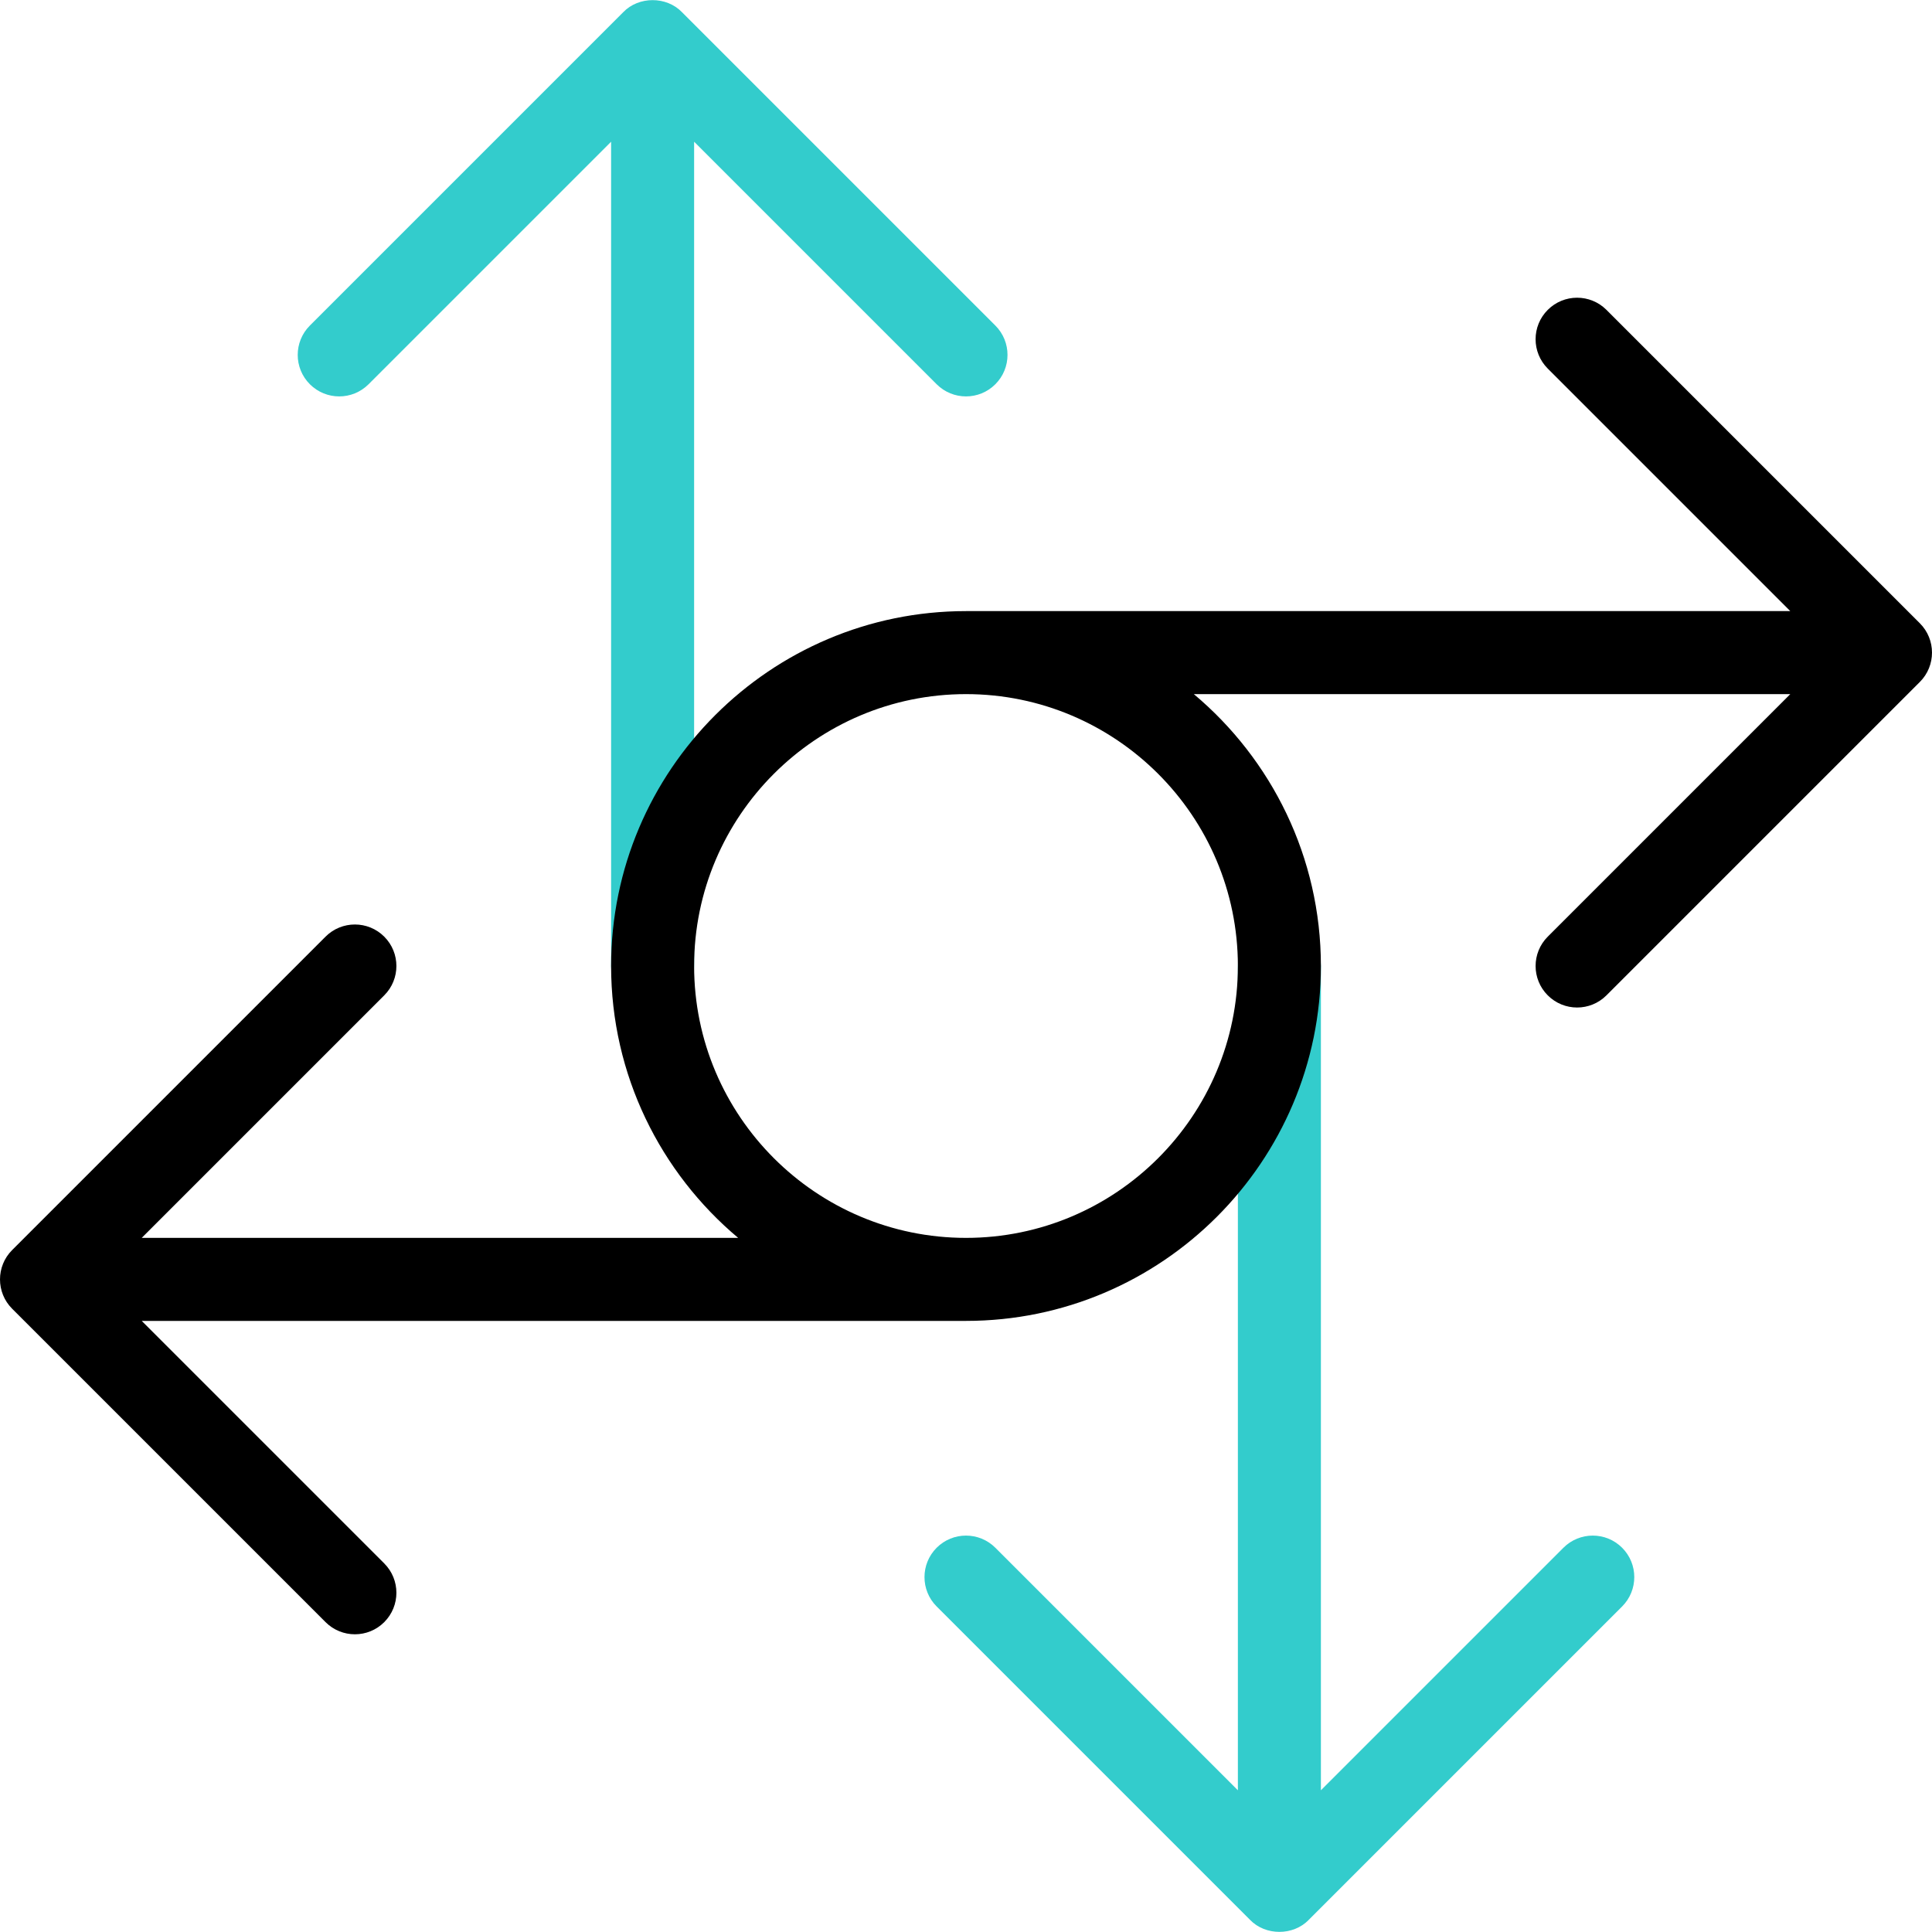<?xml version="1.0" encoding="UTF-8"?>
<!-- Generator: Adobe Illustrator 26.0.3, SVG Export Plug-In . SVG Version: 6.00 Build 0)  -->
<svg xmlns="http://www.w3.org/2000/svg" xmlns:xlink="http://www.w3.org/1999/xlink" version="1.1" id="Capa_1" x="0px" y="0px" viewBox="0 0 512 512" style="enable-background:new 0 0 512 512;" xml:space="preserve" width="512" height="512">
<g id="Versatile_1_">
	<path style="fill:#33CCCC;" d="M429.88,410.171c-4.297-4.296-11.26-4.296-15.557,0l-64.272,64.273V256c0-6.075-4.925-11-11-11   s-11,4.925-11,11v218.444l-64.273-64.273c-4.297-4.296-11.261-4.297-15.557,0c-4.295,4.296-4.295,11.261,0,15.557l83.051,83.051   c4.1,4.251,11.457,4.251,15.557,0l83.051-83.051C434.176,421.432,434.176,414.467,429.88,410.171z"></path>
	<path style="fill:#33CCCC;" d="M263.778,86.273L180.727,3.222c-4.1-4.251-11.457-4.251-15.557,0L82.12,86.273   c-4.295,4.296-4.295,11.261,0,15.557c4.296,4.296,11.261,4.296,15.557,0l64.272-64.273V256c0,6.075,4.925,11,11,11s11-4.925,11-11   V37.556l64.273,64.273c2.148,2.148,4.963,3.222,7.778,3.222c2.815,0,5.63-1.074,7.778-3.222   C268.074,97.533,268.074,90.568,263.778,86.273z"></path>
	<path d="M508.778,165.171L425.727,82.12c-4.297-4.296-11.26-4.296-15.557,0c-4.296,4.296-4.296,11.261,0,15.557l64.272,64.272H256   c-51.86,0-94.051,42.191-94.051,94.051c0,28.895,13.102,54.784,33.673,72.051H37.556l64.273-64.272   c4.295-4.296,4.295-11.261,0-15.557c-4.296-4.296-11.261-4.296-15.557,0L3.222,331.273c-4.295,4.296-4.295,11.261,0,15.557   l83.051,83.051c2.148,2.148,4.963,3.222,7.778,3.222c2.815,0,5.63-1.074,7.778-3.222c4.295-4.296,4.295-11.261,0-15.557   l-64.273-64.272H256c51.859,0,94.051-42.191,94.051-94.051c0-28.896-13.102-54.784-33.673-72.051h158.066l-64.272,64.273   c-4.296,4.296-4.296,11.261,0,15.557c2.148,2.148,4.963,3.222,7.778,3.222s5.63-1.074,7.778-3.222l83.051-83.051   C513.074,176.432,513.074,169.467,508.778,165.171z M328.051,256c0,39.729-32.322,72.051-72.051,72.051   c-39.729,0-72.051-32.322-72.051-72.051c0-39.729,32.322-72.051,72.051-72.051C295.728,183.949,328.051,216.271,328.051,256z"></path>
</g>















</svg>
